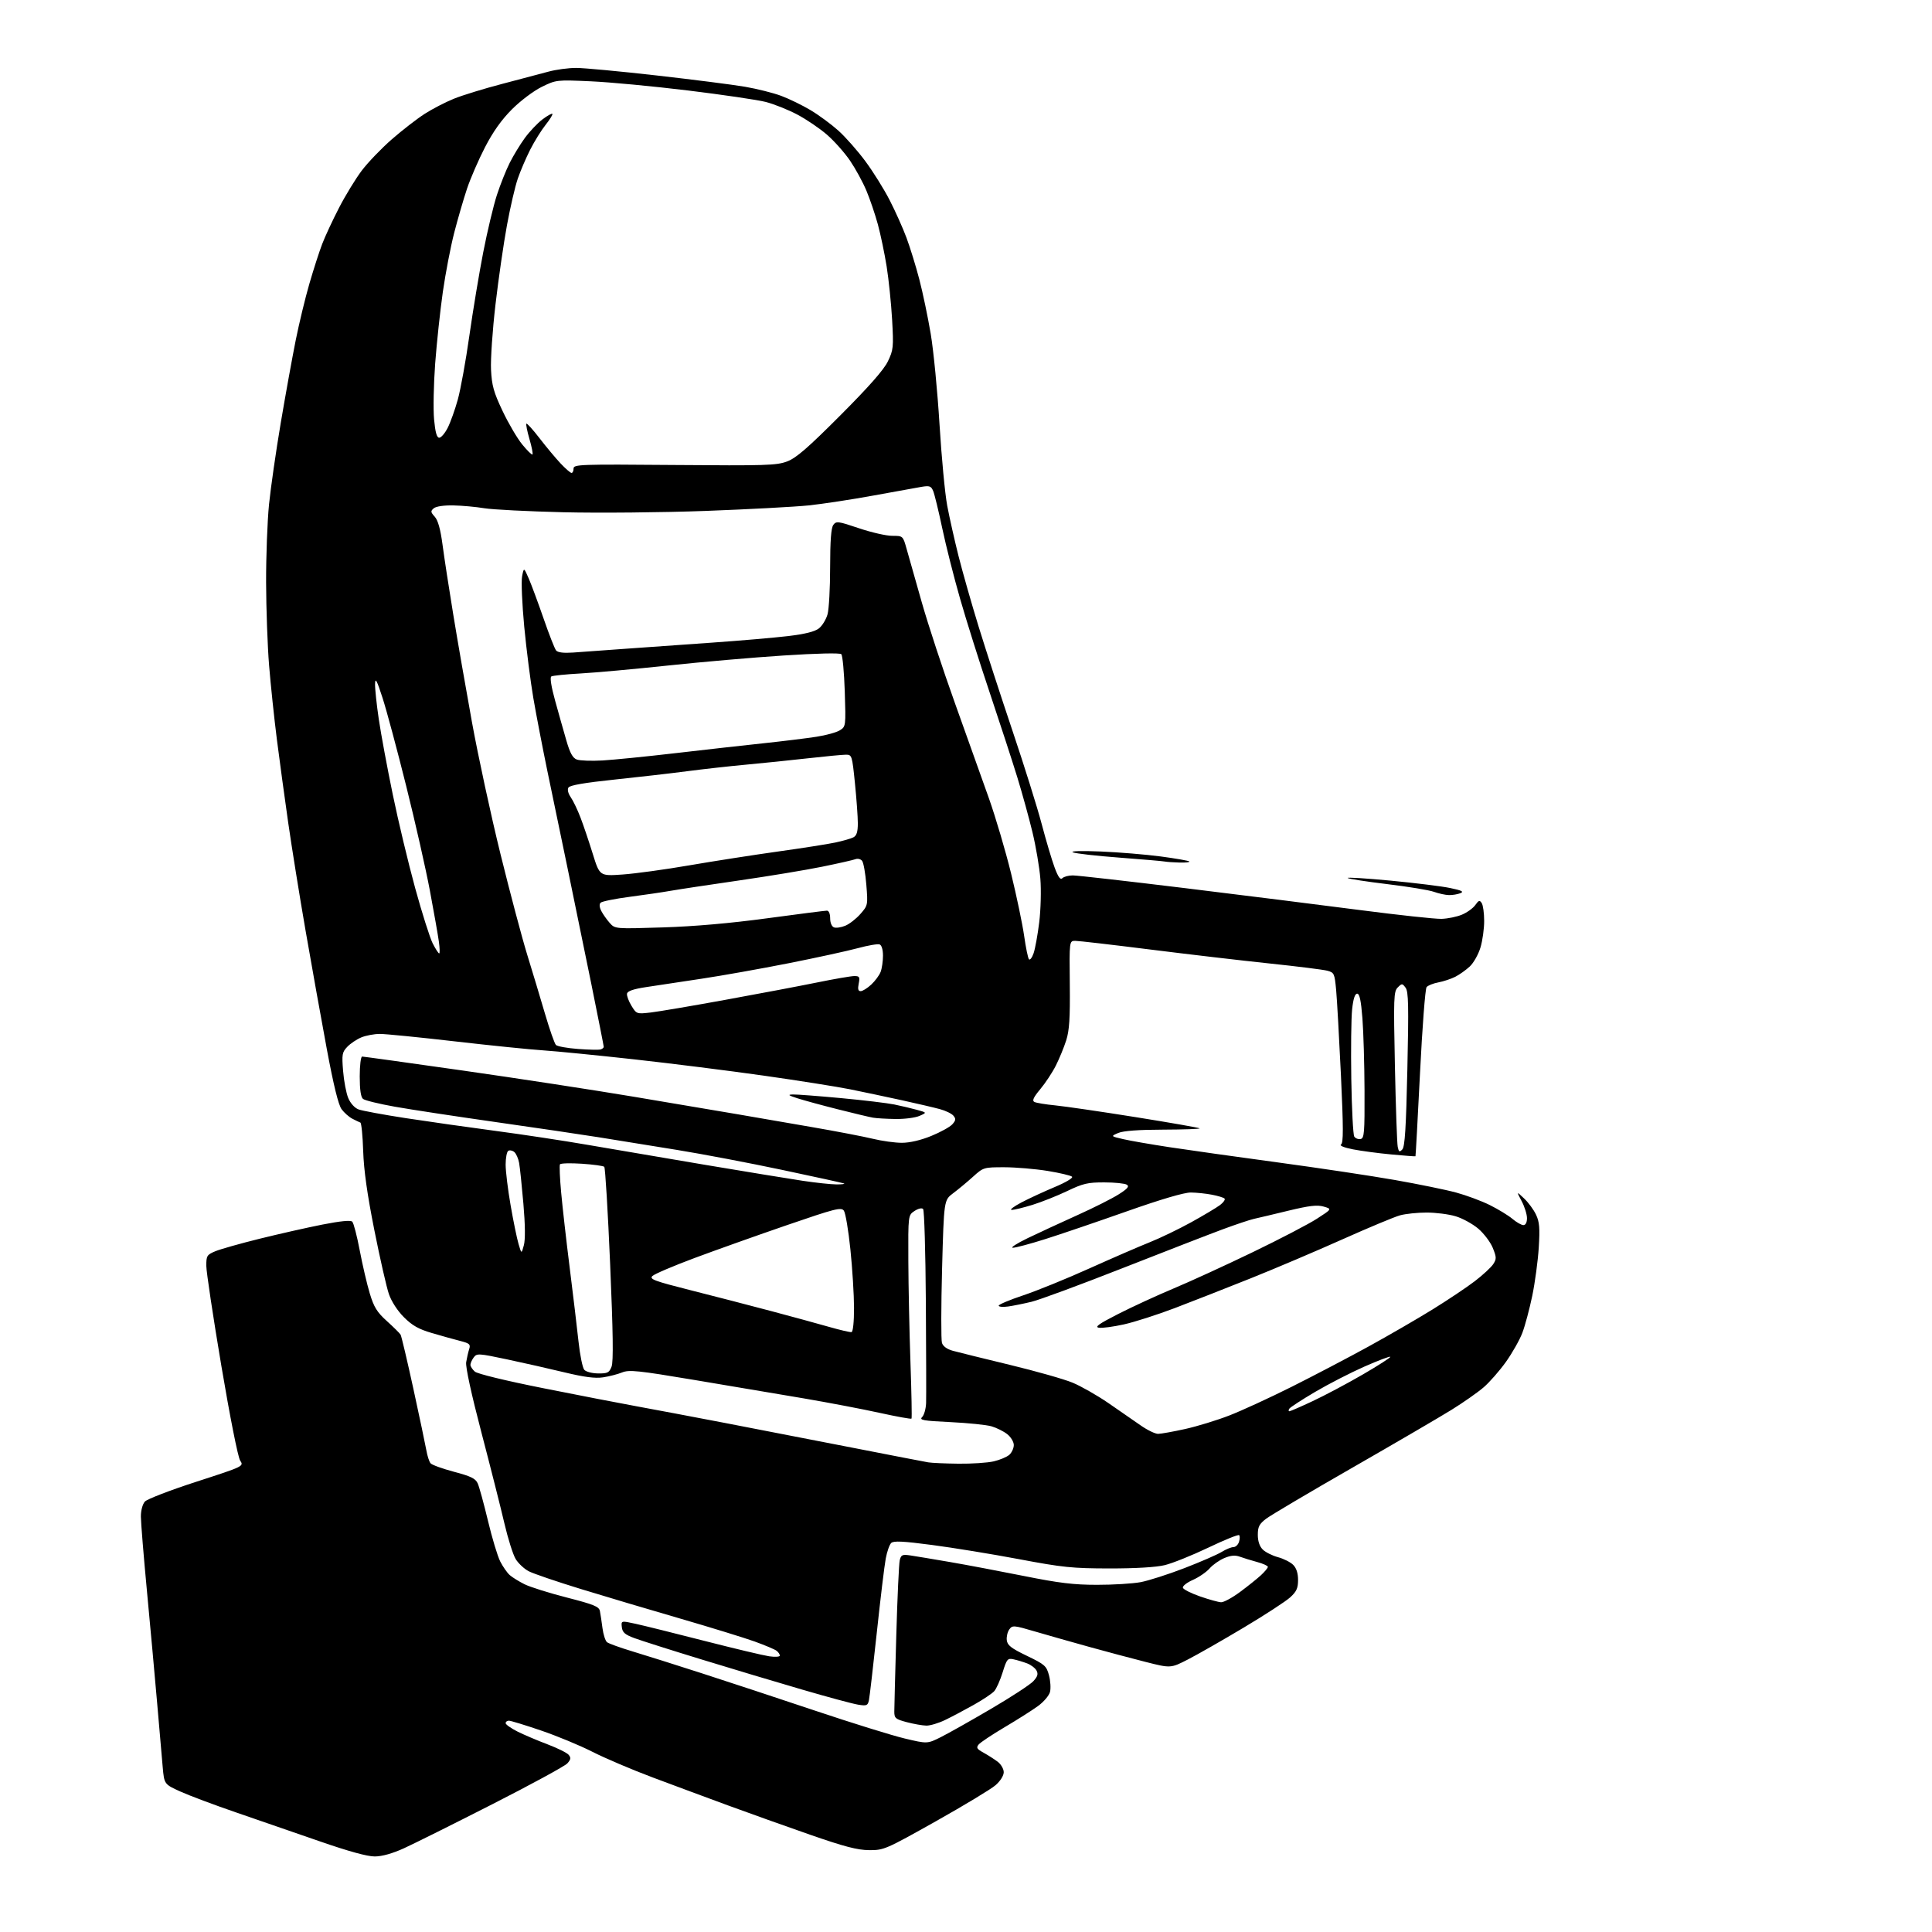 <?xml version="1.0" encoding="UTF-8" standalone="no"?>
<svg 
  version="1.1" 
  xmlns="http://www.w3.org/2000/svg" 
  xmlns:xlink="http://www.w3.org/1999/xlink" 
  xmlns:svg="http://www.w3.org/2000/svg"
  xmlns:rdf="http://www.w3.org/1999/02/22-rdf-syntax-ns#"
  xmlns:cc="http://creativecommons.org/ns#"
  xmlns:dc="http://purl.org/dc/elements/1.1/"
  viewBox="0 0 768 768"
  width="768"
  height="768"
>
<style>svg {background-color: white; }</style>"
<path stroke="none" fill="black" fill-rule="evenodd" d="M149.00,737.97C146.02,737.99 138.58,735.94 127.00,731.92C117.38,728.58 102.44,723.42 93.82,720.46C85.20,717.50 75.25,713.77 71.71,712.17C65.28,709.25 65.28,709.25 64.67,702.38C64.33,698.59 63.34,687.17 62.47,677.00C61.59,666.83 59.78,646.92 58.44,632.76C57.10,618.60 56.00,605.13 56.00,602.84C56.00,600.40 56.67,597.92 57.61,596.88C58.49,595.91 67.71,592.36 78.09,589.00C96.97,582.88 96.97,582.88 95.46,580.58C94.59,579.25 91.41,563.23 87.98,542.89C84.70,523.42 82.02,505.56 82.01,503.20C82.00,499.20 82.25,498.79 85.62,497.38C87.62,496.55 95.52,494.32 103.19,492.42C110.86,490.52 122.07,487.99 128.09,486.80C135.31,485.38 139.38,484.98 140.03,485.63C140.58,486.18 141.91,491.32 143.00,497.06C144.09,502.80 145.88,510.50 146.99,514.16C148.64,519.63 149.85,521.59 153.80,525.16C156.45,527.55 158.89,529.97 159.24,530.55C159.58,531.12 161.87,540.80 164.32,552.05C166.77,563.30 169.09,574.30 169.48,576.50C169.86,578.70 170.61,581.03 171.15,581.67C171.68,582.32 175.87,583.83 180.45,585.05C187.16,586.82 189.01,587.72 189.89,589.66C190.50,590.99 192.33,597.68 193.97,604.52C195.60,611.36 197.80,618.66 198.86,620.73C199.92,622.80 201.62,625.24 202.64,626.13C203.66,627.03 206.30,628.66 208.50,629.76C210.70,630.86 218.25,633.23 225.27,635.03C236.06,637.80 238.11,638.63 238.47,640.40C238.70,641.56 239.16,644.60 239.49,647.17C239.83,649.74 240.64,652.27 241.30,652.80C241.96,653.33 246.55,654.99 251.50,656.48C256.45,657.97 268.82,661.87 279.00,665.16C289.18,668.44 309.43,675.13 324.00,680.01C338.57,684.90 354.58,689.87 359.56,691.06C368.63,693.22 368.63,693.22 374.06,690.50C377.05,689.00 386.02,683.94 394.00,679.26C401.98,674.58 409.51,669.66 410.75,668.32C412.46,666.47 412.77,665.45 412.04,664.08C411.51,663.09 409.82,661.80 408.29,661.22C406.75,660.64 404.34,659.91 402.92,659.61C400.53,659.09 400.22,659.45 398.57,664.77C397.59,667.92 396.09,671.29 395.24,672.25C394.38,673.21 390.72,675.67 387.09,677.70C383.47,679.74 378.36,682.44 375.75,683.70C373.15,684.97 369.77,685.98 368.25,685.96C366.74,685.93 363.25,685.32 360.50,684.60C355.96,683.40 355.50,683.01 355.50,680.39C355.50,678.80 355.85,665.14 356.29,650.03C356.72,634.93 357.34,621.49 357.67,620.17C358.20,618.06 358.70,617.84 361.89,618.31C363.87,618.60 370.93,619.78 377.57,620.92C384.20,622.06 397.48,624.57 407.07,626.49C420.95,629.28 426.85,629.99 436.07,629.99C442.43,630.00 450.22,629.52 453.38,628.94C456.54,628.35 464.38,625.84 470.81,623.36C477.24,620.88 483.90,617.98 485.62,616.92C487.33,615.87 489.44,615.00 490.30,615.00C491.16,615.00 492.16,614.07 492.52,612.92C492.89,611.78 492.91,610.58 492.58,610.25C492.25,609.91 486.69,612.16 480.24,615.25C473.78,618.33 466.02,621.44 463.00,622.17C459.55,623.01 451.35,623.49 441.00,623.48C426.25,623.46 422.43,623.07 405.00,619.78C394.27,617.76 378.75,615.23 370.50,614.15C358.97,612.63 355.22,612.45 354.27,613.36C353.59,614.00 352.61,616.78 352.10,619.52C351.58,622.26 349.98,635.52 348.54,649.00C347.09,662.48 345.69,674.57 345.41,675.87C344.95,678.00 344.52,678.18 341.11,677.63C339.02,677.30 329.03,674.61 318.91,671.65C308.78,668.70 290.68,663.28 278.69,659.60C266.69,655.93 254.77,652.14 252.19,651.18C248.43,649.79 247.44,648.93 247.19,646.84C246.89,644.22 246.89,644.22 252.69,645.49C255.89,646.19 268.18,649.24 280.00,652.27C291.82,655.30 303.41,658.05 305.75,658.40C308.09,658.74 310.00,658.62 310.00,658.13C310.00,657.65 309.44,656.79 308.75,656.24C308.06,655.68 304.12,654.02 300.00,652.53C295.88,651.05 282.60,646.96 270.50,643.44C258.40,639.93 240.62,634.64 231.00,631.69C221.38,628.74 212.02,625.55 210.21,624.61C208.39,623.67 206.05,621.48 204.99,619.75C203.93,618.01 201.92,611.62 200.50,605.54C199.09,599.47 194.99,583.25 191.39,569.51C187.36,554.14 185.02,543.36 185.31,541.51C185.58,539.85 186.11,537.52 186.50,536.32C187.12,534.39 186.69,534.00 182.85,533.02C180.46,532.41 175.43,531.01 171.67,529.90C166.41,528.36 163.86,526.91 160.58,523.63C158.03,521.09 155.62,517.38 154.60,514.43C153.66,511.72 151.05,500.27 148.81,489.00C145.97,474.76 144.62,465.14 144.37,457.50C144.17,451.45 143.67,446.38 143.25,446.24C142.84,446.09 141.42,445.41 140.10,444.73C138.77,444.06 136.84,442.35 135.80,440.95C134.51,439.21 132.62,431.50 129.90,416.95C127.70,405.15 123.92,384.02 121.48,370.00C119.05,355.98 115.94,336.62 114.56,327.00C113.18,317.38 111.16,302.52 110.07,294.00C108.99,285.48 107.59,272.21 106.97,264.53C106.34,256.84 105.81,241.99 105.78,231.53C105.75,221.06 106.28,207.10 106.94,200.50C107.61,193.90 109.71,179.28 111.62,168.00C113.53,156.72 116.20,141.99 117.55,135.25C118.90,128.52 121.35,118.39 122.99,112.75C124.63,107.11 126.91,100.03 128.07,97.00C129.23,93.97 132.23,87.51 134.75,82.64C137.26,77.76 141.32,71.12 143.76,67.87C146.20,64.63 151.60,59.00 155.77,55.36C159.94,51.73 165.82,47.17 168.84,45.24C171.86,43.30 177.07,40.61 180.42,39.25C183.76,37.89 192.35,35.25 199.50,33.38C206.65,31.51 214.96,29.31 217.97,28.49C220.98,27.67 225.94,27.00 229.01,27.00C232.08,27.00 246.49,28.35 261.04,30.00C275.59,31.65 291.41,33.67 296.18,34.49C300.95,35.31 307.43,36.94 310.56,38.11C313.70,39.28 318.93,41.83 322.20,43.78C325.46,45.72 330.43,49.38 333.25,51.91C336.06,54.43 340.88,59.89 343.96,64.04C347.04,68.18 351.39,75.16 353.64,79.54C355.89,83.92 358.91,90.65 360.34,94.50C361.77,98.35 364.07,105.78 365.43,111.00C366.80,116.22 368.84,125.98 369.97,132.67C371.10,139.37 372.67,155.57 373.47,168.67C374.27,181.78 375.65,196.32 376.53,201.00C377.41,205.68 379.43,214.68 381.02,221.00C382.61,227.32 386.20,239.93 388.99,249.00C391.78,258.07 397.85,276.75 402.48,290.50C407.11,304.25 412.33,320.90 414.07,327.50C415.81,334.10 418.13,341.90 419.22,344.84C420.66,348.71 421.52,349.88 422.31,349.09C422.91,348.49 424.77,347.99 426.45,347.99C428.13,347.98 448.18,350.26 471.00,353.04C493.82,355.83 525.10,359.75 540.50,361.75C555.90,363.75 570.52,365.33 573.00,365.26C575.48,365.19 579.16,364.44 581.18,363.58C583.21,362.73 585.58,361.01 586.46,359.76C587.81,357.84 588.20,357.73 589.01,359.00C589.54,359.82 589.98,363.01 589.98,366.07C589.99,369.13 589.34,373.87 588.52,376.61C587.71,379.34 585.80,382.75 584.27,384.18C582.75,385.60 580.13,387.46 578.47,388.30C576.80,389.14 573.77,390.14 571.75,390.52C569.73,390.90 567.63,391.74 567.09,392.39C566.55,393.04 565.38,408.40 564.48,426.53C563.57,444.66 562.76,459.56 562.67,459.64C562.58,459.73 558.26,459.40 553.08,458.91C547.90,458.43 541.01,457.51 537.76,456.87C534.29,456.19 532.36,455.40 533.08,454.95C534.04,454.36 534.03,448.53 533.04,427.35C532.34,412.58 531.49,397.38 531.14,393.57C530.53,386.99 530.36,386.60 527.61,385.87C526.03,385.45 515.68,384.15 504.61,382.99C493.55,381.83 472.20,379.33 457.16,377.44C442.12,375.55 428.75,374.00 427.45,374.00C425.07,374.00 425.07,374.00 425.26,391.25C425.40,404.77 425.09,409.60 423.83,413.57C422.94,416.36 421.08,420.89 419.69,423.63C418.30,426.38 415.52,430.58 413.51,432.98C410.82,436.20 410.21,437.53 411.18,438.04C411.91,438.42 415.65,439.04 419.50,439.41C423.35,439.79 437.73,441.89 451.45,444.08C465.17,446.27 476.61,448.28 476.87,448.53C477.12,448.79 470.62,449.02 462.42,449.05C452.57,449.07 446.48,449.53 444.50,450.38C441.50,451.67 441.50,451.67 446.50,452.83C449.25,453.47 457.51,454.90 464.86,456.02C472.21,457.14 491.53,459.86 507.80,462.06C524.07,464.26 545.06,467.41 554.44,469.06C563.82,470.71 574.81,472.96 578.86,474.06C582.91,475.16 588.92,477.39 592.22,479.03C595.52,480.67 599.56,483.13 601.19,484.50C602.82,485.88 604.79,487.00 605.58,487.00C606.46,487.00 607.00,485.96 607.00,484.24C607.00,482.71 606.05,479.68 604.89,477.49C602.78,473.50 602.78,473.50 605.84,476.39C607.53,477.98 609.67,480.88 610.59,482.84C611.96,485.73 612.17,488.17 611.68,495.94C611.35,501.20 610.19,509.82 609.10,515.10C608.00,520.37 606.23,527.00 605.16,529.82C604.09,532.64 601.14,537.85 598.62,541.39C596.09,544.93 592.11,549.47 589.76,551.49C587.42,553.51 581.67,557.53 577.00,560.43C572.33,563.32 554.57,573.69 537.54,583.46C520.52,593.22 505.10,602.35 503.29,603.73C500.57,605.81 500.00,606.90 500.00,610.12C500.00,612.63 500.69,614.69 501.95,615.95C503.02,617.02 505.74,618.39 508.00,619.00C510.26,619.61 512.98,620.98 514.05,622.05C515.34,623.34 516.00,625.37 516.00,628.06C516.00,631.33 515.39,632.67 512.87,634.97C511.14,636.55 502.85,641.95 494.44,646.97C486.02,652.00 476.04,657.70 472.26,659.64C465.38,663.17 465.38,663.17 455.44,660.65C449.97,659.27 439.88,656.57 433.00,654.67C426.12,652.76 416.46,650.02 411.51,648.57C402.96,646.05 402.46,646.01 401.22,647.71C400.50,648.69 400.05,650.62 400.21,652.00C400.45,654.03 401.94,655.20 408.20,658.21C415.31,661.63 415.98,662.22 416.98,665.92C417.57,668.12 417.76,671.11 417.40,672.55C417.04,674.00 414.89,676.53 412.62,678.18C410.35,679.84 404.40,683.61 399.39,686.57C394.39,689.53 389.73,692.63 389.04,693.46C387.98,694.73 388.30,695.25 390.99,696.73C392.75,697.71 395.28,699.32 396.60,700.32C397.92,701.33 399.00,703.19 399.00,704.47C399.00,705.84 397.67,707.96 395.74,709.65C393.94,711.22 383.25,717.67 371.99,724.00C352.09,735.17 351.33,735.50 345.50,735.46C340.81,735.42 335.67,734.08 322.00,729.32C312.38,725.97 297.75,720.75 289.50,717.72C281.25,714.69 267.75,709.67 259.50,706.58C251.25,703.49 240.45,698.89 235.50,696.37C230.55,693.85 221.35,690.04 215.05,687.90C208.75,685.75 203.01,684.00 202.30,684.00C201.58,684.00 201.00,684.44 201.00,684.98C201.00,685.52 203.14,687.03 205.75,688.34C208.36,689.64 213.73,691.92 217.68,693.41C221.62,694.90 225.40,696.78 226.06,697.58C227.03,698.74 226.92,699.43 225.52,700.98C224.55,702.05 211.13,709.36 195.70,717.21C180.27,725.07 164.47,732.95 160.57,734.72C156.03,736.79 151.89,737.95 149.00,737.97zM485.41,636.92C486.46,636.96 489.83,635.13 492.91,632.85C495.98,630.57 499.74,627.57 501.25,626.17C502.76,624.77 504.00,623.28 504.00,622.85C504.00,622.43 502.09,621.56 499.75,620.93C497.41,620.29 494.32,619.35 492.88,618.82C490.99,618.13 489.26,618.28 486.69,619.36C484.73,620.18 482.09,622.03 480.83,623.48C479.57,624.92 476.58,626.98 474.18,628.04C471.78,629.10 470.00,630.51 470.22,631.17C470.44,631.83 473.52,633.38 477.06,634.61C480.60,635.84 484.36,636.88 485.41,636.92zM381.00,581.84C386.23,581.90 392.52,581.49 394.99,580.92C397.45,580.35 400.26,579.17 401.24,578.29C402.21,577.41 403.00,575.67 403.00,574.42C403.00,573.16 401.83,571.23 400.38,570.09C398.95,568.96 396.13,567.56 394.13,566.98C392.14,566.40 384.80,565.65 377.83,565.31C366.86,564.79 365.34,564.51 366.58,563.28C367.36,562.50 368.06,559.98 368.14,557.68C368.22,555.38 368.17,537.30 368.04,517.50C367.91,497.70 367.42,481.10 366.95,480.60C366.46,480.08 365.04,480.40 363.55,481.37C361.00,483.05 361.00,483.05 361.08,501.27C361.12,511.30 361.50,529.40 361.92,541.50C362.34,553.60 362.53,563.69 362.34,563.92C362.14,564.16 356.48,563.13 349.74,561.65C343.01,560.16 329.40,557.57 319.50,555.88C309.60,554.20 290.02,550.90 276.00,548.55C253.55,544.79 250.12,544.44 247.29,545.57C245.52,546.29 242.11,547.16 239.70,547.52C236.56,547.99 232.25,547.43 224.41,545.54C218.41,544.09 208.12,541.76 201.55,540.37C190.17,537.96 189.53,537.93 188.30,539.61C187.58,540.59 187.00,541.90 187.00,542.54C187.00,543.17 187.79,544.38 188.75,545.23C189.78,546.13 201.02,548.86 216.00,551.84C230.03,554.64 246.68,557.86 253.00,559.01C259.32,560.16 275.07,563.13 288.00,565.61C300.93,568.10 323.88,572.55 339.00,575.51C354.12,578.47 367.62,581.08 369.00,581.31C370.38,581.54 375.77,581.78 381.00,581.84zM460.36,569.98C461.54,569.97 466.36,569.10 471.08,568.06C475.79,567.02 483.67,564.61 488.58,562.71C493.48,560.82 504.70,555.66 513.50,551.25C522.30,546.84 536.02,539.65 544.00,535.27C551.98,530.88 563.45,524.24 569.50,520.50C575.55,516.76 583.10,511.71 586.28,509.27C589.46,506.83 592.74,503.80 593.57,502.53C594.92,500.47 594.91,499.80 593.42,496.09C592.51,493.82 589.92,490.38 587.68,488.45C585.43,486.53 581.35,484.29 578.61,483.48C575.88,482.66 570.68,482.00 567.07,482.01C563.46,482.01 558.70,482.51 556.50,483.12C554.30,483.73 544.06,488.00 533.73,492.62C523.41,497.24 506.99,504.22 497.23,508.13C487.48,512.03 473.84,517.38 466.93,520.01C460.01,522.64 450.94,525.55 446.76,526.47C442.59,527.40 438.12,528.00 436.84,527.79C435.03,527.51 436.80,526.25 444.56,522.30C450.09,519.48 459.99,514.92 466.56,512.17C473.13,509.42 487.27,502.93 498.00,497.75C508.73,492.57 520.20,486.59 523.50,484.46C529.50,480.59 529.50,480.59 526.19,479.64C523.61,478.89 520.52,479.25 512.19,481.26C506.31,482.69 500.15,484.15 498.50,484.51C496.85,484.87 491.23,486.75 486.00,488.69C480.77,490.63 462.81,497.60 446.08,504.17C429.35,510.75 413.15,516.73 410.08,517.47C407.01,518.21 402.81,519.06 400.75,519.35C398.69,519.64 397.00,519.49 397.00,519.02C397.00,518.55 401.39,516.70 406.75,514.92C412.11,513.13 423.93,508.33 433.00,504.24C442.07,500.16 452.88,495.47 457.00,493.83C461.12,492.19 468.55,488.61 473.50,485.88C478.45,483.14 483.62,480.06 484.99,479.02C486.35,477.99 487.16,476.82 486.77,476.44C486.39,476.06 484.15,475.37 481.79,474.92C479.43,474.46 475.65,474.07 473.39,474.04C470.74,474.02 461.67,476.68 447.89,481.54C436.13,485.69 421.59,490.64 415.58,492.54C409.58,494.44 403.76,496.00 402.64,496.00C401.52,496.00 404.18,494.28 408.55,492.17C412.92,490.07 421.78,485.97 428.23,483.06C434.68,480.16 442.07,476.44 444.65,474.80C448.26,472.52 449.01,471.62 447.92,470.93C447.14,470.44 443.11,470.02 438.97,470.02C432.43,470.00 430.50,470.45 424.23,473.46C420.26,475.36 414.04,477.83 410.40,478.96C406.76,480.08 403.05,480.98 402.14,480.95C401.24,480.93 402.98,479.60 406.00,478.01C409.02,476.42 414.99,473.66 419.26,471.87C423.63,470.05 426.65,468.25 426.16,467.76C425.69,467.29 421.29,466.25 416.40,465.45C411.50,464.66 403.78,464.01 399.23,464.00C391.04,464.00 390.91,464.04 386.73,467.82C384.40,469.92 380.86,472.86 378.86,474.35C375.23,477.07 375.23,477.07 374.49,504.37C374.09,519.39 374.07,532.64 374.44,533.82C374.87,535.18 376.46,536.33 378.81,536.97C380.84,537.53 391.01,540.04 401.41,542.55C411.81,545.06 423.06,548.25 426.41,549.65C429.76,551.05 436.10,554.66 440.50,557.67C444.90,560.68 450.69,564.69 453.36,566.57C456.04,568.46 459.19,569.99 460.36,569.98zM512.54,561.00C512.91,561.00 517.10,559.18 521.85,556.95C526.61,554.72 535.59,549.95 541.81,546.34C548.02,542.73 552.91,539.58 552.67,539.34C552.43,539.10 547.79,540.85 542.37,543.24C536.94,545.63 528.14,550.15 522.81,553.29C517.48,556.43 512.84,559.45 512.50,560.00C512.16,560.55 512.18,561.00 512.54,561.00zM237.77,545.96C241.53,546.00 242.18,545.67 243.11,543.25C243.87,541.28 243.71,529.78 242.54,502.51C241.65,481.62 240.60,464.21 240.21,463.83C239.82,463.45 235.81,462.90 231.29,462.60C226.78,462.30 222.86,462.41 222.60,462.84C222.33,463.27 222.54,468.32 223.07,474.06C223.59,479.80 225.12,493.27 226.47,504.00C227.82,514.73 229.39,527.91 229.97,533.30C230.55,538.70 231.58,543.74 232.26,544.52C232.95,545.30 235.40,545.94 237.77,545.96zM338.50,529.53C339.08,529.41 339.50,525.40 339.49,519.91C339.48,514.74 338.84,504.28 338.05,496.69C337.27,489.09 336.10,482.15 335.45,481.26C334.39,479.81 332.07,480.40 312.88,486.99C301.12,491.03 284.58,496.92 276.13,500.07C267.68,503.22 260.12,506.45 259.33,507.24C258.08,508.49 260.08,509.23 274.70,512.93C283.94,515.26 298.25,518.97 306.50,521.16C314.75,523.35 325.10,526.18 329.50,527.44C333.90,528.70 337.95,529.65 338.50,529.53zM208.24,495.01C208.85,492.76 208.78,486.89 208.06,478.51C207.44,471.35 206.68,464.05 206.36,462.29C206.05,460.52 205.18,458.57 204.44,457.95C203.70,457.33 202.62,457.12 202.04,457.47C201.47,457.83 201.00,460.30 201.00,462.96C201.00,465.62 201.89,472.91 202.98,479.15C204.06,485.39 205.48,492.30 206.13,494.50C207.30,498.50 207.30,498.50 208.24,495.01zM332.50,470.82C334.70,470.83 336.05,470.66 335.50,470.44C334.95,470.22 323.93,467.80 311.00,465.07C298.07,462.33 279.18,458.74 269.00,457.09C258.82,455.43 244.88,453.18 238.00,452.08C231.12,450.98 212.68,448.26 197.00,446.03C181.32,443.80 163.35,441.07 157.05,439.95C150.75,438.83 145.01,437.43 144.30,436.83C143.43,436.12 143.00,433.12 143.00,427.88C143.00,423.49 143.43,420.00 143.96,420.00C144.49,420.00 162.38,422.48 183.71,425.52C205.05,428.56 235.78,433.26 252.00,435.98C268.23,438.70 286.68,441.81 293.00,442.90C299.32,443.98 312.60,446.28 322.50,447.99C332.40,449.70 343.43,451.82 347.00,452.69C350.57,453.56 355.75,454.28 358.50,454.28C361.64,454.28 365.98,453.27 370.16,451.57C373.82,450.08 377.59,448.00 378.55,446.95C379.96,445.39 380.04,444.76 379.02,443.53C378.33,442.69 375.91,441.51 373.63,440.90C371.36,440.28 364.55,438.69 358.50,437.36C352.45,436.04 343.23,434.09 338.00,433.03C332.77,431.98 317.25,429.52 303.50,427.57C289.75,425.62 266.57,422.71 252.00,421.10C237.43,419.49 221.22,417.89 216.00,417.54C210.78,417.20 194.93,415.59 180.79,413.96C166.65,412.33 153.25,411.00 151.01,411.00C148.77,411.00 145.44,411.63 143.61,412.39C141.78,413.15 139.27,414.84 138.04,416.14C136.00,418.28 135.85,419.17 136.39,425.75C136.71,429.74 137.63,434.58 138.44,436.51C139.30,438.57 140.97,440.42 142.50,441.00C143.93,441.54 152.39,443.11 161.30,444.48C170.21,445.84 186.28,448.13 197.00,449.55C207.72,450.97 224.15,453.46 233.50,455.08C242.85,456.70 263.77,460.26 280.00,462.99C296.23,465.71 313.77,468.59 319.00,469.37C324.23,470.16 330.30,470.81 332.50,470.82zM557.45,456.91C558.46,455.83 558.94,448.27 559.45,425.00C560.01,399.81 559.89,394.18 558.75,392.64C557.43,390.87 557.28,390.87 555.63,392.52C554.02,394.12 553.93,396.58 554.50,423.88C554.84,440.17 555.34,454.58 555.62,455.91C556.04,457.95 556.32,458.10 557.45,456.91zM540.84,452.78C542.32,452.49 542.49,450.39 542.42,433.48C542.38,423.04 542.00,410.11 541.58,404.75C541.03,397.70 540.45,395.00 539.49,395.00C538.60,395.00 537.94,397.06 537.49,401.25C537.12,404.69 536.97,417.18 537.16,429.00C537.35,440.82 537.88,451.09 538.34,451.81C538.81,452.52 539.93,452.96 540.84,452.78zM356.00,444.82C352.43,444.77 348.38,444.53 347.00,444.29C345.62,444.05 339.32,442.55 333.00,440.95C326.68,439.36 319.48,437.39 317.00,436.59C313.30,435.39 312.99,435.12 315.24,435.07C316.74,435.03 325.29,435.68 334.24,436.51C343.18,437.34 352.75,438.49 355.50,439.05C358.25,439.61 362.30,440.57 364.50,441.18C368.50,442.28 368.50,442.28 365.50,443.59C363.85,444.32 359.57,444.87 356.00,444.82zM238.75,417.17C239.44,416.96 240.00,416.50 240.00,416.14C240.00,415.79 237.76,404.48 235.03,391.00C232.29,377.52 228.04,356.82 225.59,345.00C223.13,333.18 219.53,315.85 217.59,306.50C215.66,297.15 213.14,284.10 212.01,277.50C210.88,270.90 209.25,258.12 208.39,249.10C207.54,240.08 207.15,231.08 207.54,229.10C208.24,225.50 208.24,225.50 210.20,230.00C211.27,232.47 213.92,239.64 216.10,245.92C218.27,252.21 220.50,257.90 221.06,258.57C221.73,259.38 224.05,259.66 227.79,259.40C230.93,259.17 240.03,258.52 248.00,257.94C255.97,257.37 271.73,256.25 283.00,255.46C294.27,254.67 307.92,253.49 313.32,252.85C320.04,252.04 323.90,251.08 325.54,249.79C326.85,248.76 328.39,246.24 328.96,244.20C329.53,242.17 329.99,233.72 329.99,225.44C330.00,214.97 330.38,209.86 331.25,208.67C332.42,207.08 333.11,207.17 341.44,209.98C346.35,211.64 352.30,213.00 354.66,213.00C358.94,213.00 358.94,213.00 360.41,218.25C361.22,221.14 363.93,230.70 366.44,239.50C368.94,248.30 374.86,266.30 379.60,279.50C384.33,292.70 390.41,309.71 393.09,317.29C395.78,324.88 399.76,338.38 401.94,347.29C404.12,356.21 406.44,367.32 407.11,372.00C407.77,376.68 408.64,380.87 409.03,381.33C409.43,381.78 410.26,380.70 410.87,378.94C411.49,377.17 412.49,371.62 413.11,366.61C413.72,361.60 413.93,353.82 413.56,349.32C413.20,344.82 411.79,336.49 410.42,330.82C409.05,325.14 406.34,315.32 404.40,309.00C402.45,302.68 397.54,287.60 393.48,275.50C389.41,263.40 384.09,246.53 381.65,238.00C379.20,229.47 376.01,216.88 374.56,210.00C373.11,203.12 371.49,196.47 370.96,195.20C370.12,193.20 369.52,192.99 366.25,193.54C364.19,193.89 355.52,195.45 347.00,197.02C338.48,198.58 326.98,200.33 321.45,200.91C315.92,201.48 297.47,202.46 280.45,203.10C263.43,203.73 238.03,203.97 224.00,203.63C209.97,203.29 195.80,202.57 192.50,202.03C189.20,201.48 183.68,200.98 180.23,200.91C176.49,200.83 173.36,201.29 172.45,202.04C171.11,203.16 171.15,203.54 172.82,205.40C174.11,206.83 175.09,210.36 175.91,216.50C176.56,221.45 178.46,233.82 180.13,244.00C181.79,254.18 185.15,273.52 187.60,287.00C190.05,300.48 195.15,324.10 198.95,339.50C202.75,354.90 207.53,372.90 209.57,379.50C211.61,386.10 214.79,396.65 216.63,402.94C218.48,409.24 220.44,414.84 220.99,415.39C221.55,415.95 225.49,416.66 229.75,416.98C234.01,417.30 238.06,417.38 238.75,417.17zM258.78,402.47C261.92,402.10 275.30,399.83 288.50,397.42C301.70,395.02 318.07,391.92 324.89,390.53C331.70,389.14 338.33,388.00 339.61,388.00C341.68,388.00 341.88,388.35 341.35,391.00C340.91,393.18 341.13,394.00 342.14,394.00C342.90,394.00 344.78,392.83 346.32,391.40C347.86,389.97 349.55,387.69 350.06,386.34C350.58,384.98 351.00,382.08 351.00,379.90C351.00,377.52 350.47,375.73 349.67,375.43C348.93,375.14 345.00,375.82 340.92,376.93C336.84,378.03 324.50,380.72 313.50,382.90C302.50,385.08 286.98,387.84 279.00,389.04C271.02,390.23 261.13,391.73 257.01,392.36C251.78,393.15 249.44,393.95 249.25,395.00C249.10,395.82 249.90,397.99 251.02,399.82C253.04,403.11 253.10,403.13 258.78,402.47zM174.58,379.00C174.88,379.00 174.82,376.86 174.45,374.25C174.09,371.64 172.48,362.52 170.88,354.00C169.28,345.48 165.05,326.80 161.48,312.50C157.92,298.20 153.69,282.45 152.09,277.50C149.79,270.37 149.17,269.20 149.09,271.87C149.04,273.73 149.71,280.03 150.57,285.87C151.43,291.72 153.93,305.17 156.12,315.77C158.30,326.37 162.32,343.14 165.04,353.05C167.76,362.95 170.90,372.84 172.01,375.03C173.13,377.21 174.28,379.00 174.58,379.00zM263.50,368.66C275.93,368.27 290.27,367.02 304.97,365.03C317.32,363.36 328.01,362.00 328.72,362.00C329.48,362.00 330.00,363.23 330.00,365.03C330.00,366.82 330.62,368.30 331.52,368.65C332.35,368.97 334.38,368.67 336.02,367.99C337.67,367.31 340.37,365.21 342.02,363.32C345.00,359.93 345.03,359.78 344.38,351.69C344.02,347.19 343.27,342.92 342.70,342.20C342.14,341.49 340.96,341.19 340.09,341.53C339.22,341.87 333.25,343.22 326.83,344.53C320.41,345.84 305.56,348.30 293.83,349.99C282.10,351.69 269.86,353.53 266.64,354.10C263.42,354.67 256.04,355.75 250.24,356.51C244.45,357.27 239.28,358.32 238.76,358.84C238.17,359.43 238.27,360.66 239.03,362.14C239.70,363.44 241.21,365.57 242.37,366.88C244.50,369.26 244.50,369.26 263.50,368.66zM576.00,355.81C574.62,355.79 571.92,355.20 570.00,354.51C568.08,353.82 559.75,352.45 551.50,351.46C543.25,350.47 536.16,349.37 535.74,349.02C535.33,348.67 542.98,349.14 552.74,350.06C562.51,350.99 573.20,352.31 576.50,353.01C581.18,353.99 582.06,354.45 580.50,355.07C579.40,355.50 577.38,355.84 576.00,355.81zM247.49,347.63C252.51,347.28 264.46,345.64 274.05,343.98C283.65,342.33 299.38,339.88 309.00,338.53C318.62,337.19 328.98,335.57 332.00,334.93C335.02,334.29 338.29,333.35 339.25,332.85C340.53,332.17 341.00,330.69 341.00,327.27C341.00,324.71 340.48,317.53 339.85,311.31C338.74,300.36 338.63,300.00 336.31,300.00C334.99,300.00 328.20,300.64 321.21,301.43C314.22,302.22 303.10,303.36 296.50,303.97C289.90,304.58 279.32,305.76 273.00,306.59C266.68,307.42 253.69,308.91 244.14,309.91C232.40,311.14 226.52,312.15 225.97,313.06C225.46,313.87 225.83,315.38 226.90,316.94C227.87,318.35 229.61,321.98 230.76,325.00C231.92,328.02 234.11,334.50 235.62,339.38C238.38,348.27 238.38,348.27 247.49,347.63zM468.92,342.88C466.49,342.82 463.82,342.63 463.00,342.47C462.18,342.30 454.07,341.61 445.00,340.92C435.93,340.24 427.60,339.30 426.50,338.82C425.31,338.30 429.77,338.16 437.50,338.48C444.65,338.77 455.39,339.66 461.36,340.45C467.33,341.24 472.47,342.14 472.78,342.44C473.08,342.75 471.35,342.95 468.92,342.88zM239.50,302.30C243.90,302.04 256.95,300.74 268.50,299.39C280.05,298.05 295.80,296.27 303.50,295.46C311.20,294.64 320.65,293.48 324.50,292.88C328.35,292.29 332.57,291.13 333.87,290.30C336.23,288.81 336.25,288.65 335.81,274.88C335.56,267.22 334.94,260.55 334.43,260.05C333.87,259.50 324.74,259.71 311.50,260.57C299.40,261.35 278.70,263.15 265.50,264.56C252.30,265.97 236.70,267.38 230.82,267.71C224.95,268.03 219.70,268.57 219.16,268.90C218.55,269.28 219.12,272.93 220.66,278.50C222.03,283.45 224.03,290.56 225.12,294.30C226.58,299.36 227.65,301.31 229.29,301.93C230.51,302.38 235.10,302.55 239.50,302.30zM227.20,188.00C227.64,188.00 228.00,187.21 228.00,186.25C228.00,184.61 230.45,184.52 268.12,184.84C304.33,185.14 308.70,185.01 312.87,183.44C316.50,182.07 321.07,178.12 334.06,165.10C345.46,153.67 351.34,146.99 352.95,143.64C355.14,139.09 355.24,138.02 354.63,127.08C354.26,120.65 353.29,111.14 352.46,105.94C351.63,100.75 350.05,93.21 348.96,89.18C347.86,85.16 345.81,79.11 344.39,75.74C342.97,72.37 340.07,67.05 337.94,63.92C335.82,60.78 331.71,56.15 328.81,53.61C325.91,51.08 320.55,47.44 316.90,45.52C313.24,43.59 307.61,41.35 304.38,40.52C301.14,39.69 287.25,37.65 273.50,35.97C259.75,34.29 242.34,32.65 234.81,32.32C221.26,31.71 221.06,31.74 215.38,34.52C212.17,36.09 206.96,40.01 203.55,43.41C199.38,47.58 195.99,52.35 192.80,58.53C190.23,63.50 187.01,70.92 185.64,75.03C184.27,79.14 181.98,87.00 180.56,92.50C179.14,98.00 177.11,108.58 176.04,116.00C174.98,123.42 173.61,136.24 172.99,144.47C172.38,152.70 172.18,162.71 172.55,166.72C173.03,171.86 173.63,174.00 174.60,174.00C175.35,174.00 176.85,172.25 177.95,170.10C179.04,167.96 180.86,162.90 181.98,158.85C183.10,154.81 185.17,143.40 186.57,133.50C187.98,123.60 190.46,108.65 192.09,100.29C193.72,91.92 196.17,81.67 197.53,77.50C198.89,73.33 201.18,67.58 202.63,64.71C204.07,61.85 206.76,57.42 208.62,54.87C210.47,52.33 213.60,49.02 215.56,47.52C217.52,46.02 219.33,45.00 219.58,45.25C219.82,45.49 218.62,47.45 216.91,49.60C215.20,51.74 212.43,56.20 210.76,59.50C209.09,62.79 206.87,67.97 205.83,71.00C204.78,74.02 202.85,82.35 201.53,89.50C200.21,96.65 198.16,110.82 196.97,120.98C195.78,131.15 194.98,142.85 195.19,146.98C195.51,153.29 196.25,155.94 199.80,163.41C202.12,168.31 205.64,174.30 207.62,176.71C209.60,179.13 211.43,180.91 211.67,180.66C211.92,180.42 211.38,177.66 210.47,174.53C209.56,171.41 209.01,168.66 209.25,168.42C209.49,168.18 211.86,170.80 214.51,174.24C217.16,177.68 220.92,182.19 222.87,184.25C224.81,186.31 226.76,188.00 227.20,188.00z" />

</svg>